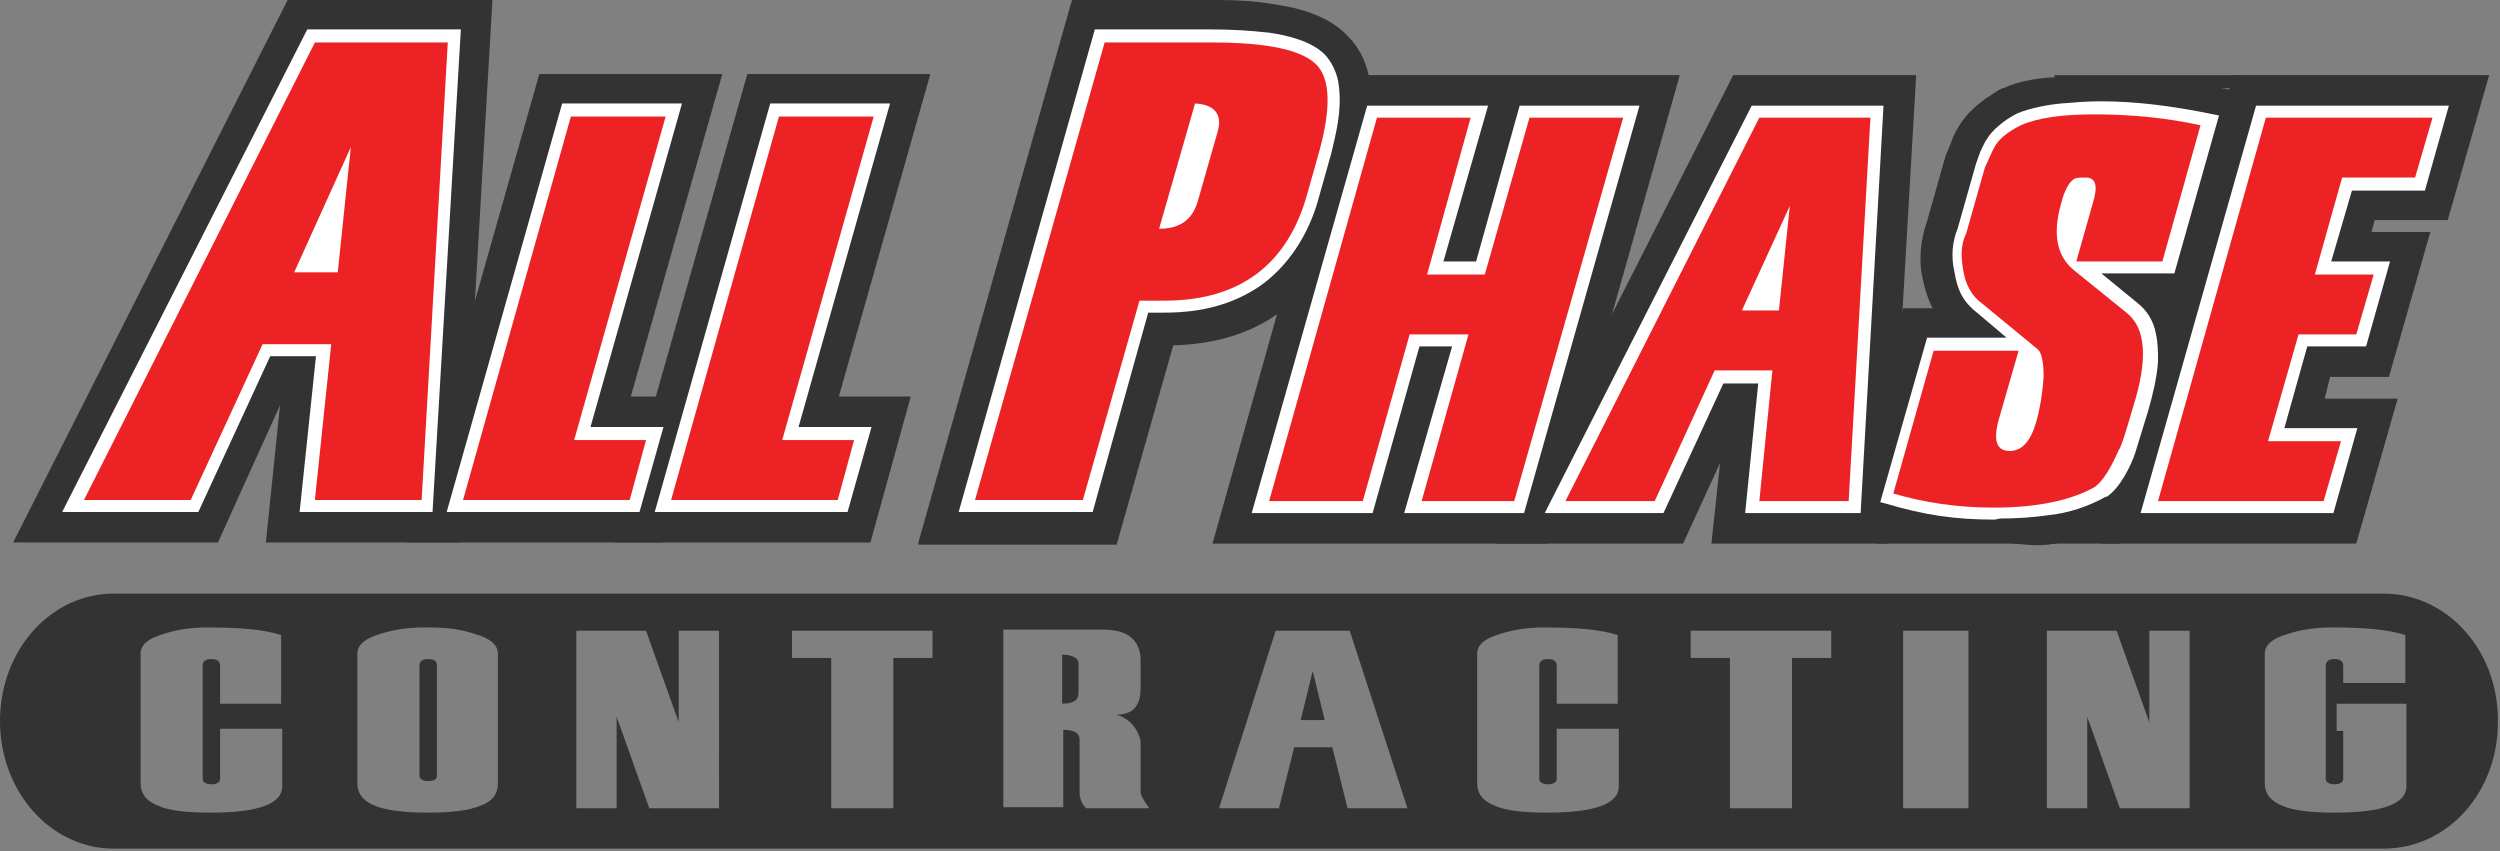 <?xml version="1.0" encoding="iso-8859-1"?>
<!-- Generator: Adobe Illustrator 19.0.0, SVG Export Plug-In . SVG Version: 6.00 Build 0)  -->
<svg version="1.1" id="Layer_1" xmlns="http://www.w3.org/2000/svg" xmlns:xlink="http://www.w3.org/1999/xlink" x="0px" y="0px"
	 viewBox="-188 356.8 229.5 78.125" style="enable-background:new -188 356.8 229.5 78.125;" xml:space="preserve">
<rect x="-188" y="356.8" width="229.5" height="78.125" fill="#808080" stroke="none"/>
<rect id="XMLID_3_" x="-561.5" y="-498" style="fill:none;" width="1440" height="2337"/>
<g id="XMLID_76_">
</g>
<g id="XMLID_77_">
</g>
<g id="XMLID_78_">
</g>
<g id="XMLID_79_">
</g>
<g id="XMLID_81_">
</g>
<g id="XMLID_82_">
</g>
<path style="fill:#333333;" d="M-4.894,406.5c-3.9,0-6.9,0.4-10.9-0.8l-3.1-0.9l5.6-19.7h2.7c-0.4-0.8-0.7-1.7-0.9-2.7
	c-0.4-1.7-0.2-3.6,0.4-5.3l1.7-6l0.5-1.2c0.2-0.6,0.5-1.2,0.9-1.8c0.6-0.9,1.4-1.6,2.2-2.2c0.5-0.3,1-0.7,1.6-1h0.1
	c1.5-0.7,3.5-1,4.9-1c1.3,0,2.5,0,3.8,0c3.4,0,6.9,0,10.9,0.9l3.4,0.7l-5.5,19.4h-1.9c0.4,0.7,0.6,1.4,0.8,2.1
	c0.2,1.1,0.3,2.3,0.2,3.4c-0.2,1.7-0.5,3.5-1.1,5.1l-1.2,3.8c-0.2,0.4-1.4,3.9-3.7,5.5l-0.1,0.1c-2,1.2-4.2,1.6-6.4,1.9
	c-1.5,0.2-3.1-0.2-4.8-0.2L-4.894,406.5z"/>
<polygon style="fill:#333333;" points="-30.894,406.7 -30.094,399.3 -33.494,406.7 -50.694,406.7 -28.894,363.7 -12.094,363.7 
	-14.594,406.7 "/>
<polygon style="fill:#333333;" points="-76.694,406.7 -64.594,363.7 -33.794,363.7 -45.994,406.7 "/>
<polygon style="fill:#333333;" points="-131.594,406.6 -119.394,363.6 -102.594,363.6 -110.994,393.2 -104.394,393.2 
	-108.094,406.6 "/>
<path style="fill:#333333;" d="M-103.694,406.6l14.1-49.8h12.9h0.5c1.7,0,3.5,0.1,5.2,0.4c2.1,0.3,5,1,6.8,3c1.1,1.1,1.8,2.7,2,4.4
	c0.3,2.8-0.3,5.4-0.8,7.3l-1.1,3.9c-1.1,4.1-3.5,7.7-6.6,9.8c-2.7,1.9-5.9,2.8-9.6,2.9l-5.2,18.3h-18.2V406.6z"/>
<polygon style="fill:#333333;" points="-163.594,406.6 -162.294,394 -167.994,406.6 -186.794,406.6 -161.594,356.8 -142.794,356.8 
	-145.694,406.6 "/>
<polygon id="XMLID_32_" style="fill:none;" points="11.006,385.2 10.006,384.3 11.206,384.3 "/>
<polygon id="XMLID_29_" style="fill:#FFFFFF;" points="25.906,403.5 27.806,396.6 21.106,396.6 23.506,388.2 28.906,388.2 
	30.806,381.3 25.406,381.3 27.606,373.8 34.306,373.8 36.206,366.9 19.506,366.9 9.206,403.5 "/>
<path id="XMLID_28_" style="fill:#333333;" d="M2.206,380.2c-1.1-1.8-0.2-4.5-0.2-4.5c0.1-0.3,0.2-0.7,0.3-1s0.3-0.6,0.5-0.9
	c0.1,0,0.7-0.1,0.9-0.1l0,0c0.2,0.3-0.1,1.2-0.1,1.5L2.206,380.2z"/>
<path id="XMLID_26_" style="fill:#333333;" d="M-2.994,388.9c0.8,0.7,0.7,0.6,0.7,0.7c0,0.2,0.1,0.4,0.1,0.6
	c0.2,1.6-0.2,3.7-0.6,5.3c-0.1,0.5-0.4,1-0.7,1.5c-0.3,0.4-0.9,0.8-1.5,0.5c-0.2-0.1-0.2-0.6-0.2-0.8c0-0.3,0.1-0.6,0.2-0.8
	L-2.994,388.9z"/>
<polygon id="XMLID_23_" style="fill:#333333;" points="-24.794,379.9 -25.394,384.7 -26.994,384.7 "/>
<polygon id="XMLID_20_" style="fill:#FFFFFF;" points="-48.394,403.5 -38.094,366.9 -48.094,366.9 -52.194,381.3 -56.094,381.3 
	-52.094,366.9 -62.094,366.9 -72.494,403.5 -62.394,403.5 -58.094,388.2 -54.094,388.2 -58.494,403.5 "/>
<polygon style="fill:#333333;" points="4.906,406.7 17.006,363.7 40.506,363.7 36.706,377 30.006,377 29.706,378.1 35.106,378.1 
	31.306,391.4 25.906,391.4 25.406,393.4 32.106,393.4 28.306,406.7 "/>
<polygon style="fill:#FFFFFF;" points="8.506,403.9 19.106,366.5 36.806,366.5 34.606,374.3 27.906,374.3 26.006,380.8 
	31.406,380.8 29.206,388.6 23.806,388.6 21.706,396.1 28.406,396.1 26.206,403.9 "/>
<polygon id="XMLID_19_" style="fill:#FFFFFF;" points="25.906,403.5 27.806,396.6 21.106,396.6 23.506,388.2 28.906,388.2 
	30.806,381.3 25.406,381.3 27.606,373.8 34.306,373.8 36.206,366.9 19.506,366.9 9.206,403.5 "/>
<path style="fill:#FFFFFF;" d="M-4.894,404.5c-3.6,0-6.4-0.4-10.1-1.5l-0.4-0.1l4.3-15.1h7.3l-2.6-2.2c-1.3-1-1.9-2-2.2-3.9
	c-0.3-1.3-0.2-2.7,0.3-3.9l1.7-6l0.4-1.1c0.2-0.4,0.4-0.9,0.7-1.3c0.4-0.6,0.9-1,1.4-1.4c0.4-0.3,0.9-0.6,1.3-0.8
	c1.2-0.5,2.9-0.8,4-0.9c1.2-0.1,2.4-0.2,3.6-0.2c3.2,0,6.5,0.4,10.4,1.2l0.5,0.1l-4.1,14.5h-6.7l3.3,2.7c0.9,0.7,1.5,1.7,1.7,2.8
	c0.2,0.9,0.2,1.7,0.2,2.6c-0.1,1.5-0.5,3.1-0.9,4.5l-1.2,3.9c-0.4,1.2-1.4,3.2-2.6,4h-0.1c-1.6,0.9-3.4,1.5-5.3,1.7
	c-1.4,0.2-2.9,0.3-4.4,0.3L-4.894,404.5z"/>
<polygon style="fill:#FFFFFF;" points="-27.794,403.9 -26.594,392 -29.794,392 -35.294,403.9 -46.194,403.9 -27.194,366.5 
	-15.094,366.5 -17.194,403.9 "/>
<polygon style="fill:#FFFFFF;" points="-59.094,403.9 -54.694,388.6 -57.694,388.6 -61.994,403.9 -73.094,403.9 -62.494,366.5 
	-51.394,366.5 -55.494,380.8 -52.494,380.8 -48.494,366.5 -37.494,366.5 -48.094,403.9 "/>
<path style="fill:#FFFFFF;" d="M-87.694,403.8h-12.3l12.5-44.3h10.7c1.8,0,3.5,0.1,5.3,0.3c1.4,0.2,3.9,0.7,5.2,2.1
	c0.6,0.7,1.1,1.7,1.2,2.8c0.3,2.3-0.3,4.5-0.7,6.2l-1.1,3.9c-0.9,3.5-2.9,6.5-5.5,8.3c-2.4,1.6-5.2,2.4-8.7,2.4h-0.1h-1.4
	L-87.694,403.8z"/>
<polygon id="XMLID_18_" style="fill:#FFFFFF;" points="-129.694,403.3 -127.694,396.5 -134.394,396.5 -125.994,366.8 
	-136.094,366.8 -146.394,403.3 "/>
<polygon style="fill:#333333;" points="-150.694,406.6 -138.494,363.6 -121.694,363.6 -130.094,393.2 -123.494,393.2 
	-127.194,406.6 "/>
<polygon style="fill:#FFFFFF;" points="-146.994,403.8 -136.394,366.3 -125.394,366.3 -133.794,396 -127.094,396 -129.294,403.8 "/>
<polygon style="fill:#FFFFFF;" points="-160.494,403.8 -158.994,389.5 -163.194,389.5 -169.794,403.8 -182.294,403.8 
	-159.794,359.5 -145.694,359.5 -148.294,403.8 "/>
<path id="XMLID_15_" style="fill:#ED2224;" d="M7.806,394.2c1.4-4.4,1.2-7.3-0.6-8.7l-4.7-3.8c-1.7-1.3-2.1-3.4-1.3-6.2
	c0.3-1.2,0.7-1.9,1.1-2.2c0.2-0.2,0.6-0.2,1.3-0.2c0.8,0.1,1,0.8,0.5,2.4l-1.5,5.3h7.9l3.5-12.5c-3.2-0.7-6.5-1-9.7-1
	c-3,0-5.2,0.3-6.8,1c-1.2,0.6-1.9,1.2-2.3,1.8c-0.2,0.3-0.5,1-1,2.1l-1.7,6c-0.5,1-0.5,2.1-0.3,3.3c0.2,1.4,0.8,2.5,1.8,3.2l5.1,4.2
	c0.3,0.3,0.5,1.1,0.5,2.5c-0.1,1.4-0.3,2.8-0.7,4.2c-0.5,1.7-1.3,2.6-2.4,2.6c-1.2,0-1.5-0.9-1.1-2.6l1.9-6.6h-7.8l-3.7,13.1
	c2.7,0.8,5.8,1.3,9.2,1.3c4.1,0,7.2-0.7,9.3-1.9c0.8-0.6,1.5-1.8,2.2-3.4C6.706,397.9,7.106,396.6,7.806,394.2z"/>
<polygon style="fill:#ED2224;" points="-130.194,402.7 -128.694,397.2 -135.294,397.2 -126.894,367.5 -135.594,367.5 
	-145.494,402.7 "/>
<polygon style="fill:#FFFFFF;" points="-127.894,403.8 -117.294,366.3 -106.294,366.3 -114.694,396 -107.994,396 -110.194,403.8 "/>
<polygon style="fill:#ED2224;" points="-111.094,402.7 -109.594,397.2 -116.194,397.2 -107.794,367.5 -116.494,367.5 
	-126.394,402.7 "/>
<path style="fill:#ED2224;" d="M-159.094,360.7l-21.2,42h9.8l6.6-14.3h6.3l-1.5,14.3h9.8l2.4-42H-159.094z M-156.994,381.8h-4
	l5.2-11.5L-156.994,381.8z"/>
<path style="fill:#ED2224;" d="M-67.094,362.8c-1.3-1.4-4.5-2.1-9.6-2.1h-9.9l-11.9,42h9.9l5.2-18.3h2.3c6.9,0,11.3-3.3,13.1-9.8
	l1.1-3.9C-65.794,366.7-65.894,364.1-67.094,362.8z M-76.194,368.8l-1.8,6.3c-0.5,1.9-1.7,2.7-3.6,2.7l3.3-11.5
	C-76.494,366.4-75.794,367.3-76.194,368.8z"/>
<polygon style="fill:#ED2224;" points="-48.994,402.8 -38.994,367.6 -47.594,367.6 -51.694,382 -56.994,382 -52.994,367.6 
	-61.594,367.6 -71.494,402.8 -62.894,402.8 -58.594,387.5 -53.194,387.5 -57.494,402.8 "/>
<path style="fill:#ED2224;" d="M-26.494,367.6l-17.8,35.2h8.2l5.5-12h5.3l-1.2,12h8.2l2-35.2H-26.494z M-24.694,385.3h-3.4l4.4-9.6
	L-24.694,385.3z"/>
<polygon style="fill:#ED2224;" points="25.306,402.8 26.906,397.3 20.206,397.3 23.006,387.5 28.306,387.5 29.906,382 24.506,382 
	27.006,373.1 33.706,373.1 35.306,367.6 20.006,367.6 10.106,402.8 "/>
<g>
	<polygon id="XMLID_14_" style="fill:#333333;" points="-68.594,422.9 -66.394,422.9 -67.494,418.4 	"/>
	<path id="XMLID_11_" style="fill:#333333;" d="M-90.494,416.9v4.5c1,0,1.5-0.3,1.5-1v-2.5C-88.894,417.3-89.394,416.9-90.494,416.9
		"/>
	<path id="XMLID_5_" style="fill:#333333;" d="M-148.694,417.3c-0.5,0-0.8,0.2-0.8,0.6V428c0,0.3,0.3,0.5,0.8,0.5
		c0.6,0,0.8-0.2,0.8-0.5v-10.1C-147.894,417.5-148.094,417.3-148.694,417.3"/>
	<path style="fill:#333333;" d="M31.006,411.3h-208.9c-5.8,0.2-10.3,5.6-10.1,12.1c0.2,6.2,4.6,11.1,10.1,11.3h208.9
		c5.8-0.1,10.4-5.3,10.3-11.8C41.306,416.5,36.706,411.4,31.006,411.3z M-162.094,421.4L-162.094,421.4h-5.7v-3.5
		c0-0.4-0.3-0.6-0.8-0.6s-0.8,0.2-0.8,0.6v10.4c0,0.3,0.3,0.5,0.8,0.5s0.8-0.2,0.8-0.5v-4.6h5.7v5.3c0,1.6-2.2,2.4-6.6,2.4
		c-2.2,0-3.8-0.2-4.7-0.6c-1.1-0.4-1.7-1.1-1.7-2.1v-11.9c0-0.8,0.7-1.4,2.1-1.8c1.2-0.4,2.5-0.6,4.1-0.6c3,0,5.2,0.2,6.7,0.7v6.3
		H-162.094z M-142.294,428.7L-142.294,428.7c0,1-0.5,1.7-1.7,2.1c-1,0.4-2.5,0.6-4.7,0.6s-3.8-0.2-4.8-0.6c-1.1-0.4-1.7-1.1-1.7-2.1
		v-11.9c0-0.8,0.7-1.4,2.1-1.8c1.2-0.4,2.5-0.6,4.1-0.6h0.5c1.6,0,2.9,0.2,4.1,0.6c1.4,0.4,2.1,1,2.1,1.8L-142.294,428.7
		L-142.294,428.7z M-122.094,431h-6.3l-3-8.4v8.4h-3.7v-16.3h6.4l3,8.4v-8.4h3.7V431H-122.094z M-102.394,417.2h-3.6V431h-5.7v-13.8
		h-3.6v-2.5h12.9L-102.394,417.2L-102.394,417.2z M-88.294,431L-88.294,431c-0.4-0.4-0.6-0.9-0.6-1.5v-4.8c0-0.6-0.5-0.9-1.5-0.9
		v7.1h-5.5v-16.3h9.1c2.2,0,3.3,0.8,3.5,2.5c0,0.2,0,1.2,0,2.9c0,1.6-0.7,2.4-2.2,2.4c1.2,0.4,1.9,1.2,2.2,2.4v4.7
		c0,0.3,0.3,0.8,0.8,1.5L-88.294,431L-88.294,431z M-64.294,431l-1.4-5.6h-3.5l-1.4,5.6h-5.5l5.2-16.3h6.8l5.3,16.3H-64.294z
		 M-39.394,421.4L-39.394,421.4h-5.7v-3.5c0-0.4-0.3-0.6-0.8-0.6s-0.8,0.2-0.8,0.6v10.4c0,0.3,0.3,0.5,0.8,0.5s0.8-0.2,0.8-0.5v-4.6
		h5.7v5.3c0,1.6-2.2,2.4-6.6,2.4c-2.2,0-3.8-0.2-4.7-0.6c-1.1-0.4-1.7-1.1-1.7-2.1v-11.9c0-0.8,0.7-1.4,2.1-1.8
		c1.2-0.4,2.5-0.6,4.1-0.6c3,0,5.2,0.2,6.7,0.7v6.3H-39.394z M-23.494,417.2V431h-5.7v-13.8h-3.6v-2.5h12.9v2.5H-23.494z
		 M-7.294,431h-6v-16.3h6V431z M12.906,431h-6.3l-3-8.4v8.4h-3.7v-16.3h6.4l3,8.4v-8.4h3.7V431H12.906z M32.806,419.5L32.806,419.5
		h-5.7v-1.6c0-0.4-0.3-0.6-0.8-0.6s-0.8,0.2-0.8,0.6v10.4c0,0.3,0.3,0.5,0.8,0.5s0.8-0.2,0.8-0.5v-4.4h-0.6v-2.5h6.4v7.6
		c0,1.6-2.2,2.4-6.6,2.4c-2.2,0-3.8-0.2-4.7-0.6c-1.1-0.4-1.7-1.1-1.7-2.1v-11.9c0-0.8,0.7-1.4,2.1-1.8c1.2-0.4,2.5-0.6,4.1-0.6
		c3,0,5.2,0.2,6.7,0.7V419.5z"/>
</g>
<rect x="0.606" y="363.7" style="fill:#333333;" width="17.3" height="1.2"/>
<rect x="-15.694" y="405.2" style="fill:#333333;" width="22.3" height="1.5"/>
</svg>

